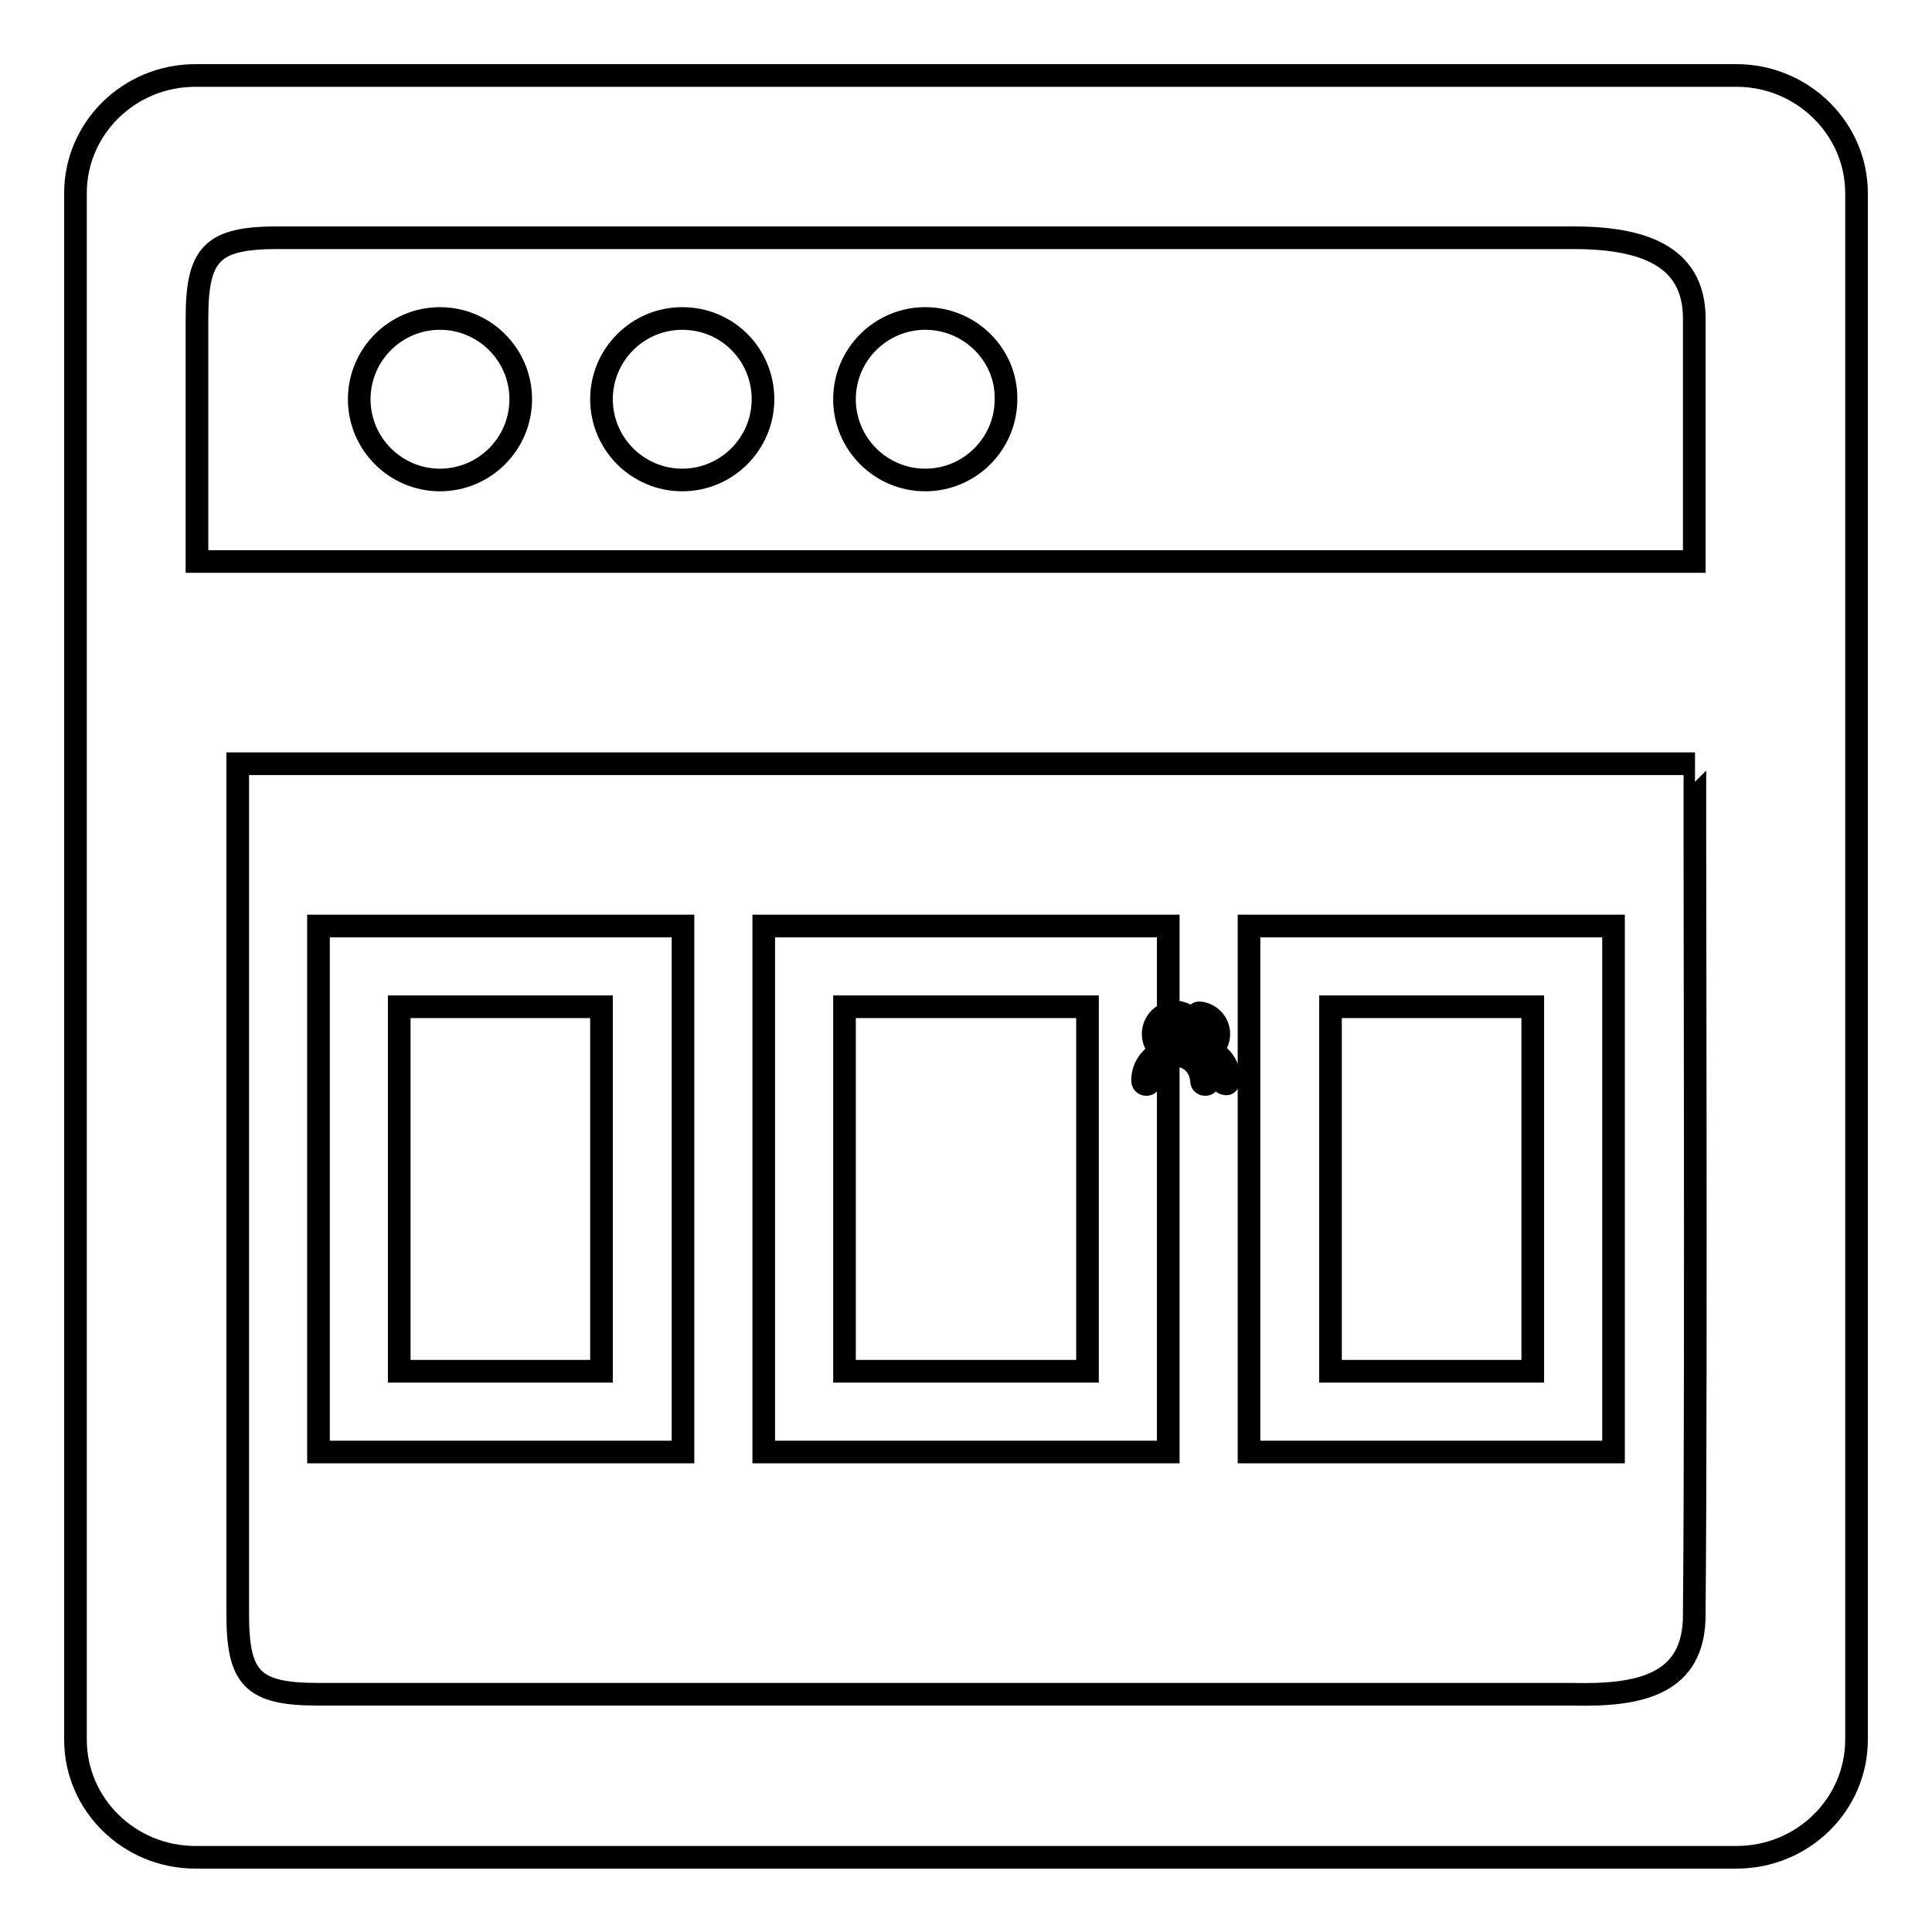 <?xml version="1.0" encoding="utf-8"?>
<!-- Svg Vector Icons : http://www.onlinewebfonts.com/icon -->
<!DOCTYPE svg PUBLIC "-//W3C//DTD SVG 1.1//EN" "http://www.w3.org/Graphics/SVG/1.1/DTD/svg11.dtd">
<svg version="1.1" xmlns="http://www.w3.org/2000/svg" xmlns:xlink="http://www.w3.org/1999/xlink" x="0px" y="0px" viewBox="0 0 256 256" enable-background="new 0 0 256 256" xml:space="preserve">
<g><g><path stroke-width="3" fill-opacity="0" stroke="#000000"  d="M160,143.1c0-1.7-1.1-3.2-2.5-3.8c0.7-0.5,1.1-1.3,1.1-2.3c0-1.6-1.3-2.9-2.9-2.9s-2.9,1.3-2.9,2.9c0,0.9,0.4,1.7,1.1,2.3c-1.4,0.7-2.5,2.1-2.5,3.8c0,0,0,0.1,0,0.1v0c0,0.3,0.2,0.5,0.5,0.5c0.3,0,0.5-0.2,0.5-0.5l0,0l0,0l0,0c0-1.8,1.3-3.2,3.1-3.3c0.1,0,0.2,0,0.3,0c0.1,0,0.2,0,0.3,0c1.7,0.1,3,1.5,3.1,3.3v0v0c0,0.3,0.2,0.5,0.5,0.5c0.3,0,0.5-0.2,0.5-0.5L160,143.1C160,143.1,160,143.1,160,143.1z M155.8,138.9c-1.1,0-1.9-0.8-1.9-1.9s0.8-1.9,1.9-1.9c1.1,0,1.9,0.8,1.9,1.9C157.7,138.1,156.8,138.9,155.8,138.9z M162.9,143.1C162.9,143.1,162.9,143.1,162.9,143.1c0-1.8-1-3.2-2.5-3.9l0,0c0,0,0,0,0,0c0.7-0.5,1.1-1.3,1.1-2.2c0-1.5-1.2-2.7-2.6-2.8l0,0c-0.2,0-0.4,0.2-0.4,0.5v0c0,0.2,0.2,0.5,0.5,0.5c0.1,0,0.1,0,0.2,0c0,0,0,0,0,0.1c0.8,0.2,1.4,1,1.4,1.8c0,0.7-0.4,1.3-1,1.6l0,0c-0.2,0.1-0.3,0.2-0.4,0.4l0,0l0,0c0,0,0,0.1,0,0.1v0.1c0,0.4,0.3,0.7,0.6,0.7c0,0,0.1,0,0.1,0c0,0,0.1,0.1,0.1,0.2c1.1,0.5,1.9,1.6,1.9,2.9c0,0,0,0,0,0v0c0,0.3,0.2,0.5,0.5,0.5C162.6,143.7,162.8,143.5,162.9,143.1L162.9,143.1z"/><path stroke-width="3" fill-opacity="0" stroke="#000000"  d="M58.3,42.2c-5.9,0-10.7,4.8-10.7,10.7c0,5.9,4.8,10.7,10.7,10.7c5.9,0,10.7-4.8,10.7-10.7S64.2,42.2,58.3,42.2z M230.1,10H25.9C17.1,10,10,17,10,25.6v204.9c0,8.6,7.1,15.6,15.9,15.6h204.2c8.8,0,15.9-7,15.9-15.6V25.6C246,17,238.8,10,230.1,10z M26.1,42.2c0-8.6,2-10.7,10.7-10.7h171.6c8.8,0,16.1,2.1,16.1,10.7v32.2H26.1V42.2z M224.5,213.8c0.1,9.5-7.3,10.9-16.1,10.7H42.2c-8.8,0-10.7-2.1-10.7-10.7V101.2h193.1C224.5,101.2,224.8,180.2,224.5,213.8z M165.5,192.4h48.3v-69.7h-48.3V192.4z M176.3,133.4h26.8v48.3h-26.8V133.4z M101.2,192.4h53.6v-69.7h-53.6V192.4z M111.9,133.4h32.2v48.3h-32.2V133.4z M42.2,192.4h48.3v-69.7H42.2V192.4z M52.9,133.4h26.8v48.3H52.9V133.4z M90.4,42.2c-5.9,0-10.7,4.8-10.7,10.7c0,5.9,4.8,10.7,10.7,10.7c5.9,0,10.7-4.8,10.7-10.7S96.4,42.2,90.4,42.2z M122.6,42.2c-5.9,0-10.7,4.8-10.7,10.7c0,5.9,4.8,10.7,10.7,10.7c5.9,0,10.7-4.8,10.7-10.7C133.4,47,128.5,42.2,122.6,42.2z"/></g></g>
</svg>